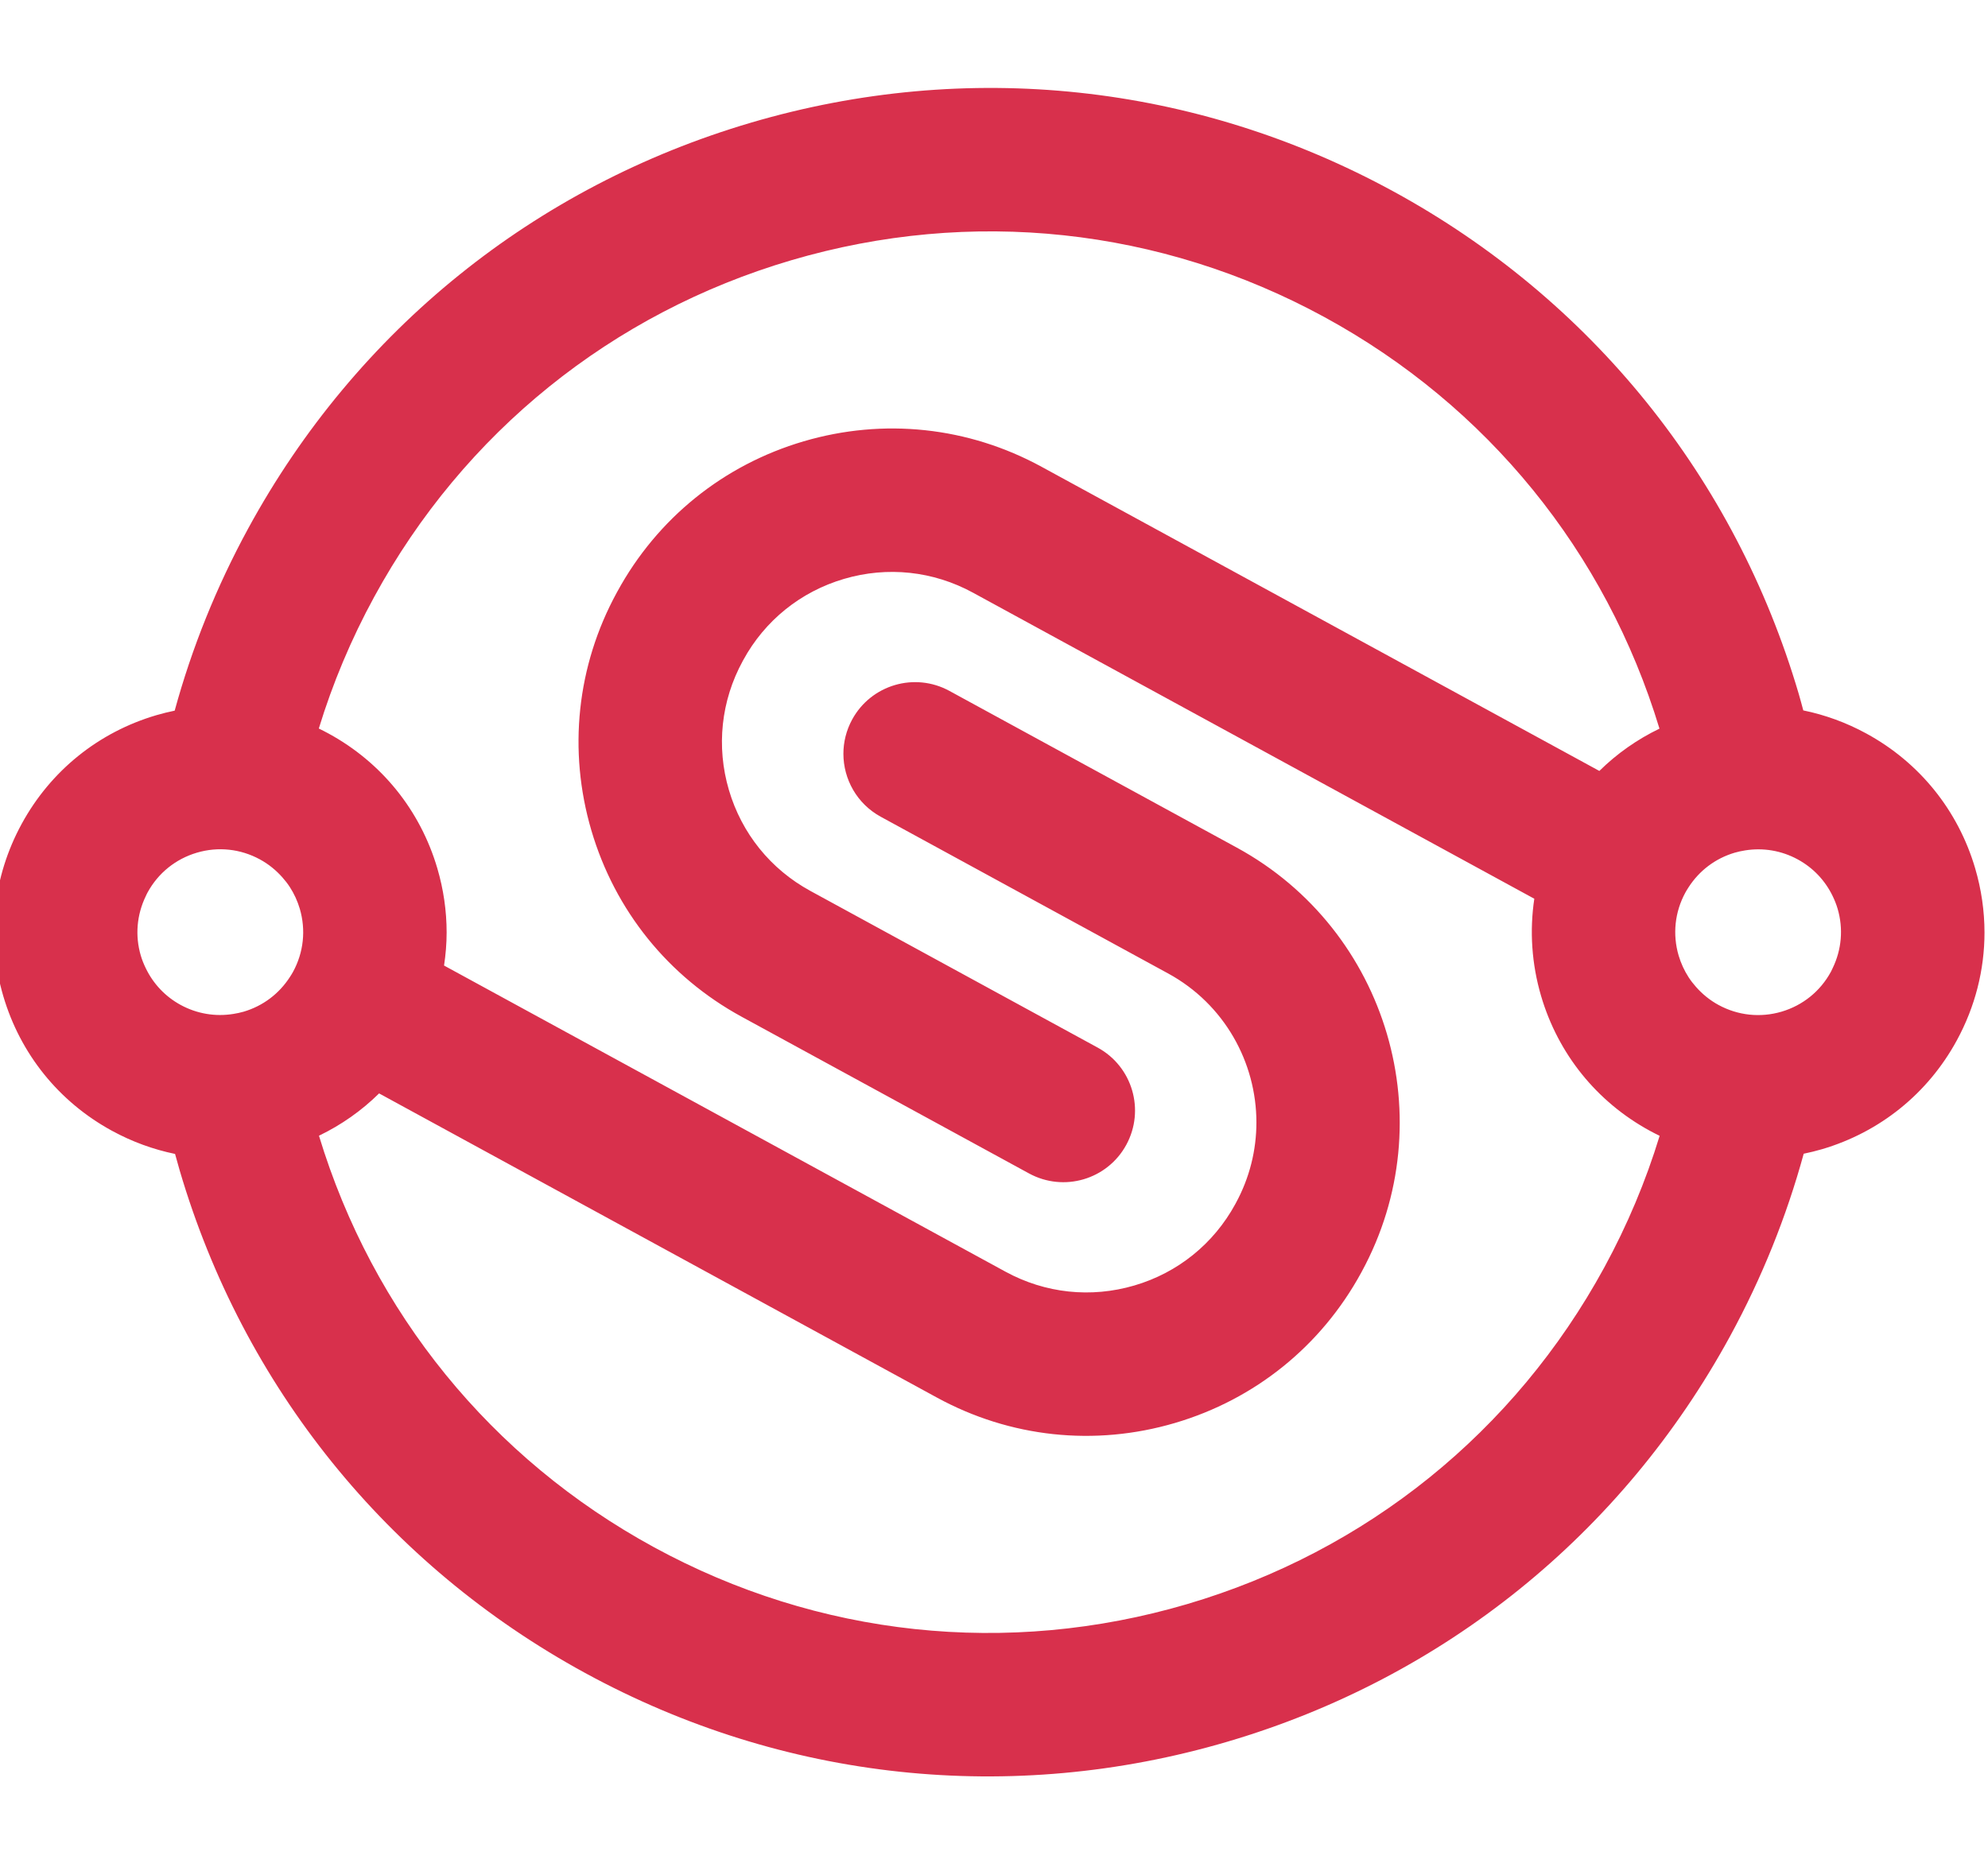 <?xml version="1.0" encoding="utf-8"?>
<!-- Generator: Adobe Illustrator 12.0.0, SVG Export Plug-In . SVG Version: 6.00 Build 51448)  -->
<!DOCTYPE svg PUBLIC "-//W3C//DTD SVG 1.1//EN" "http://www.w3.org/Graphics/SVG/1.1/DTD/svg11.dtd">
<svg  version="1.1" id="Layer_1" xmlns="http://www.w3.org/2000/svg" xmlns:xlink="http://www.w3.org/1999/xlink" width="191.322" height="180.43"
	 viewBox="0 0 191.322 180.43" overflow="visible" enable-background="new 0 0 191.322 180.43" xml:space="preserve">
<rect x="-4.798" y="-10.286" fill="none" width="200" height="200.002"/>
<path fill="#D8304C" d="M190.087,83.568c-1.643-5.578-5.357-10.185-10.465-12.968c-1.932-1.055-3.979-1.799-6.076-2.229
	c-0.145-0.527-0.279-1.056-0.436-1.582c-6.123-20.81-19.982-37.99-39.027-48.375C115.036,8.028,93.087,5.681,72.278,11.804
	c-20.812,6.123-37.992,19.982-48.377,39.029c-3.072,5.633-5.436,11.522-7.09,17.562c-0.587,0.122-1.173,0.263-1.756,0.435
	C9.475,70.47,4.869,74.186,2.086,79.293c-2.784,5.105-3.413,10.99-1.771,16.57c1.642,5.578,5.356,10.184,10.463,12.967
	c1.931,1.053,3.973,1.797,6.069,2.227c0.145,0.529,0.291,1.059,0.445,1.586c6.124,20.811,19.984,37.988,39.028,48.373
	c19.044,10.387,40.995,12.734,61.805,6.609c20.813-6.123,37.99-19.982,48.375-39.027c3.072-5.635,5.432-11.523,7.086-17.561
	c0.588-0.123,1.178-0.264,1.762-0.436c5.578-1.645,10.186-5.357,12.969-10.465c1.768-3.242,2.668-6.799,2.668-10.393
	C190.983,87.681,190.686,85.605,190.087,83.568z M176.202,93.531l-0.002,0.002c-1.018,1.871-2.705,3.23-4.748,3.834
	c-2.043,0.6-4.197,0.369-6.068-0.65c-0.828-0.451-1.553-1.043-2.158-1.729c-0.262-0.295-0.504-0.604-0.717-0.934
	c-0.412-0.637-0.736-1.338-0.959-2.086c-0.6-2.044-0.371-4.2,0.65-6.071c0.094-0.172,0.197-0.334,0.301-0.496
	c1.035-1.613,2.592-2.791,4.447-3.337c0.33-0.098,0.662-0.164,0.996-0.219c1.734-0.279,3.506,0.013,5.072,0.869
	c1.475,0.802,2.625,2.023,3.344,3.501c0.193,0.398,0.363,0.813,0.49,1.246c0.563,1.918,0.387,3.934-0.479,5.719
	C176.315,93.297,176.264,93.418,176.202,93.531z M13.549,91.967c-0.563-1.916-0.386-3.928,0.477-5.713
	c0.058-0.119,0.108-0.24,0.174-0.357c1.019-1.871,2.706-3.23,4.749-3.833c2.044-0.603,4.199-0.371,6.069,0.649
	c0.829,0.451,1.551,1.041,2.158,1.728c0.261,0.293,0.504,0.602,0.718,0.934c0.412,0.637,0.735,1.338,0.957,2.086
	c0.601,2.044,0.37,4.2-0.648,6.069l-0.001,0.002c-0.093,0.172-0.197,0.332-0.301,0.494c-1.035,1.611-2.592,2.791-4.449,3.34
	c-0.329,0.096-0.66,0.164-0.993,0.217c-1.735,0.281-3.506-0.012-5.075-0.867c-1.477-0.805-2.63-2.033-3.348-3.518
	C13.842,92.804,13.675,92.396,13.549,91.967z M154.389,121.992L154.389,121.992c-8.621,15.809-22.883,27.313-40.156,32.396
	c-17.277,5.084-35.499,3.137-51.308-5.486c-15.638-8.527-27.061-22.574-32.228-39.598c2.151-1.037,4.102-2.408,5.786-4.072
	l53.678,29.27c7.056,3.852,15.191,4.721,22.906,2.451c7.715-2.271,14.08-7.406,17.93-14.463l0.08-0.148l-0.037,0.068
	c7.943-14.57,2.557-32.89-12.016-40.836l-27.655-15.08c-3.345-1.824-7.534-0.591-9.359,2.754c-0.57,1.049-0.843,2.18-0.843,3.297
	c0,2.442,1.301,4.81,3.599,6.063l27.653,15.08c5.42,2.955,8.496,8.563,8.496,14.34c0,2.635-0.641,5.307-1.988,7.775
	c0,0-0.043,0.082-0.047,0.088c-2.084,3.818-5.529,6.6-9.707,7.826c-4.178,1.229-8.582,0.76-12.406-1.326L42.735,92.926
	c0.158-1.053,0.248-2.115,0.248-3.182c0-2.064-0.297-4.141-0.896-6.176c-1.642-5.579-5.356-10.185-10.463-12.968
	c-0.312-0.17-0.626-0.331-0.943-0.485c1.33-4.349,3.107-8.593,5.335-12.677c8.62-15.811,22.884-27.314,40.158-32.398
	c17.275-5.082,35.496-3.135,51.306,5.487c15.637,8.528,27.061,22.576,32.225,39.599c-2.148,1.036-4.1,2.407-5.785,4.071
	l-53.678-29.271c-7.056-3.85-15.191-4.719-22.904-2.451c-7.713,2.271-14.081,7.408-17.93,14.467l-0.058,0.105
	c-3.834,7.029-4.705,15.164-2.437,22.877c2.271,7.714,7.406,14.082,14.466,17.932l27.655,15.08c3.344,1.822,7.535,0.592,9.357-2.754
	s0.592-7.535-2.754-9.359L77.983,85.741c-3.823-2.084-6.605-5.533-7.835-9.71c-1.229-4.177-0.757-8.583,1.328-12.406l0.059-0.107
	c2.069-3.795,5.518-6.576,9.695-7.805c4.177-1.229,8.583-0.758,12.404,1.326l54.025,29.458c-0.463,3.093-0.254,6.276,0.654,9.364
	c1.645,5.578,5.357,10.184,10.463,12.967c0.313,0.17,0.629,0.332,0.945,0.486C158.393,113.664,156.614,117.908,154.389,121.992z"/>
</svg>
